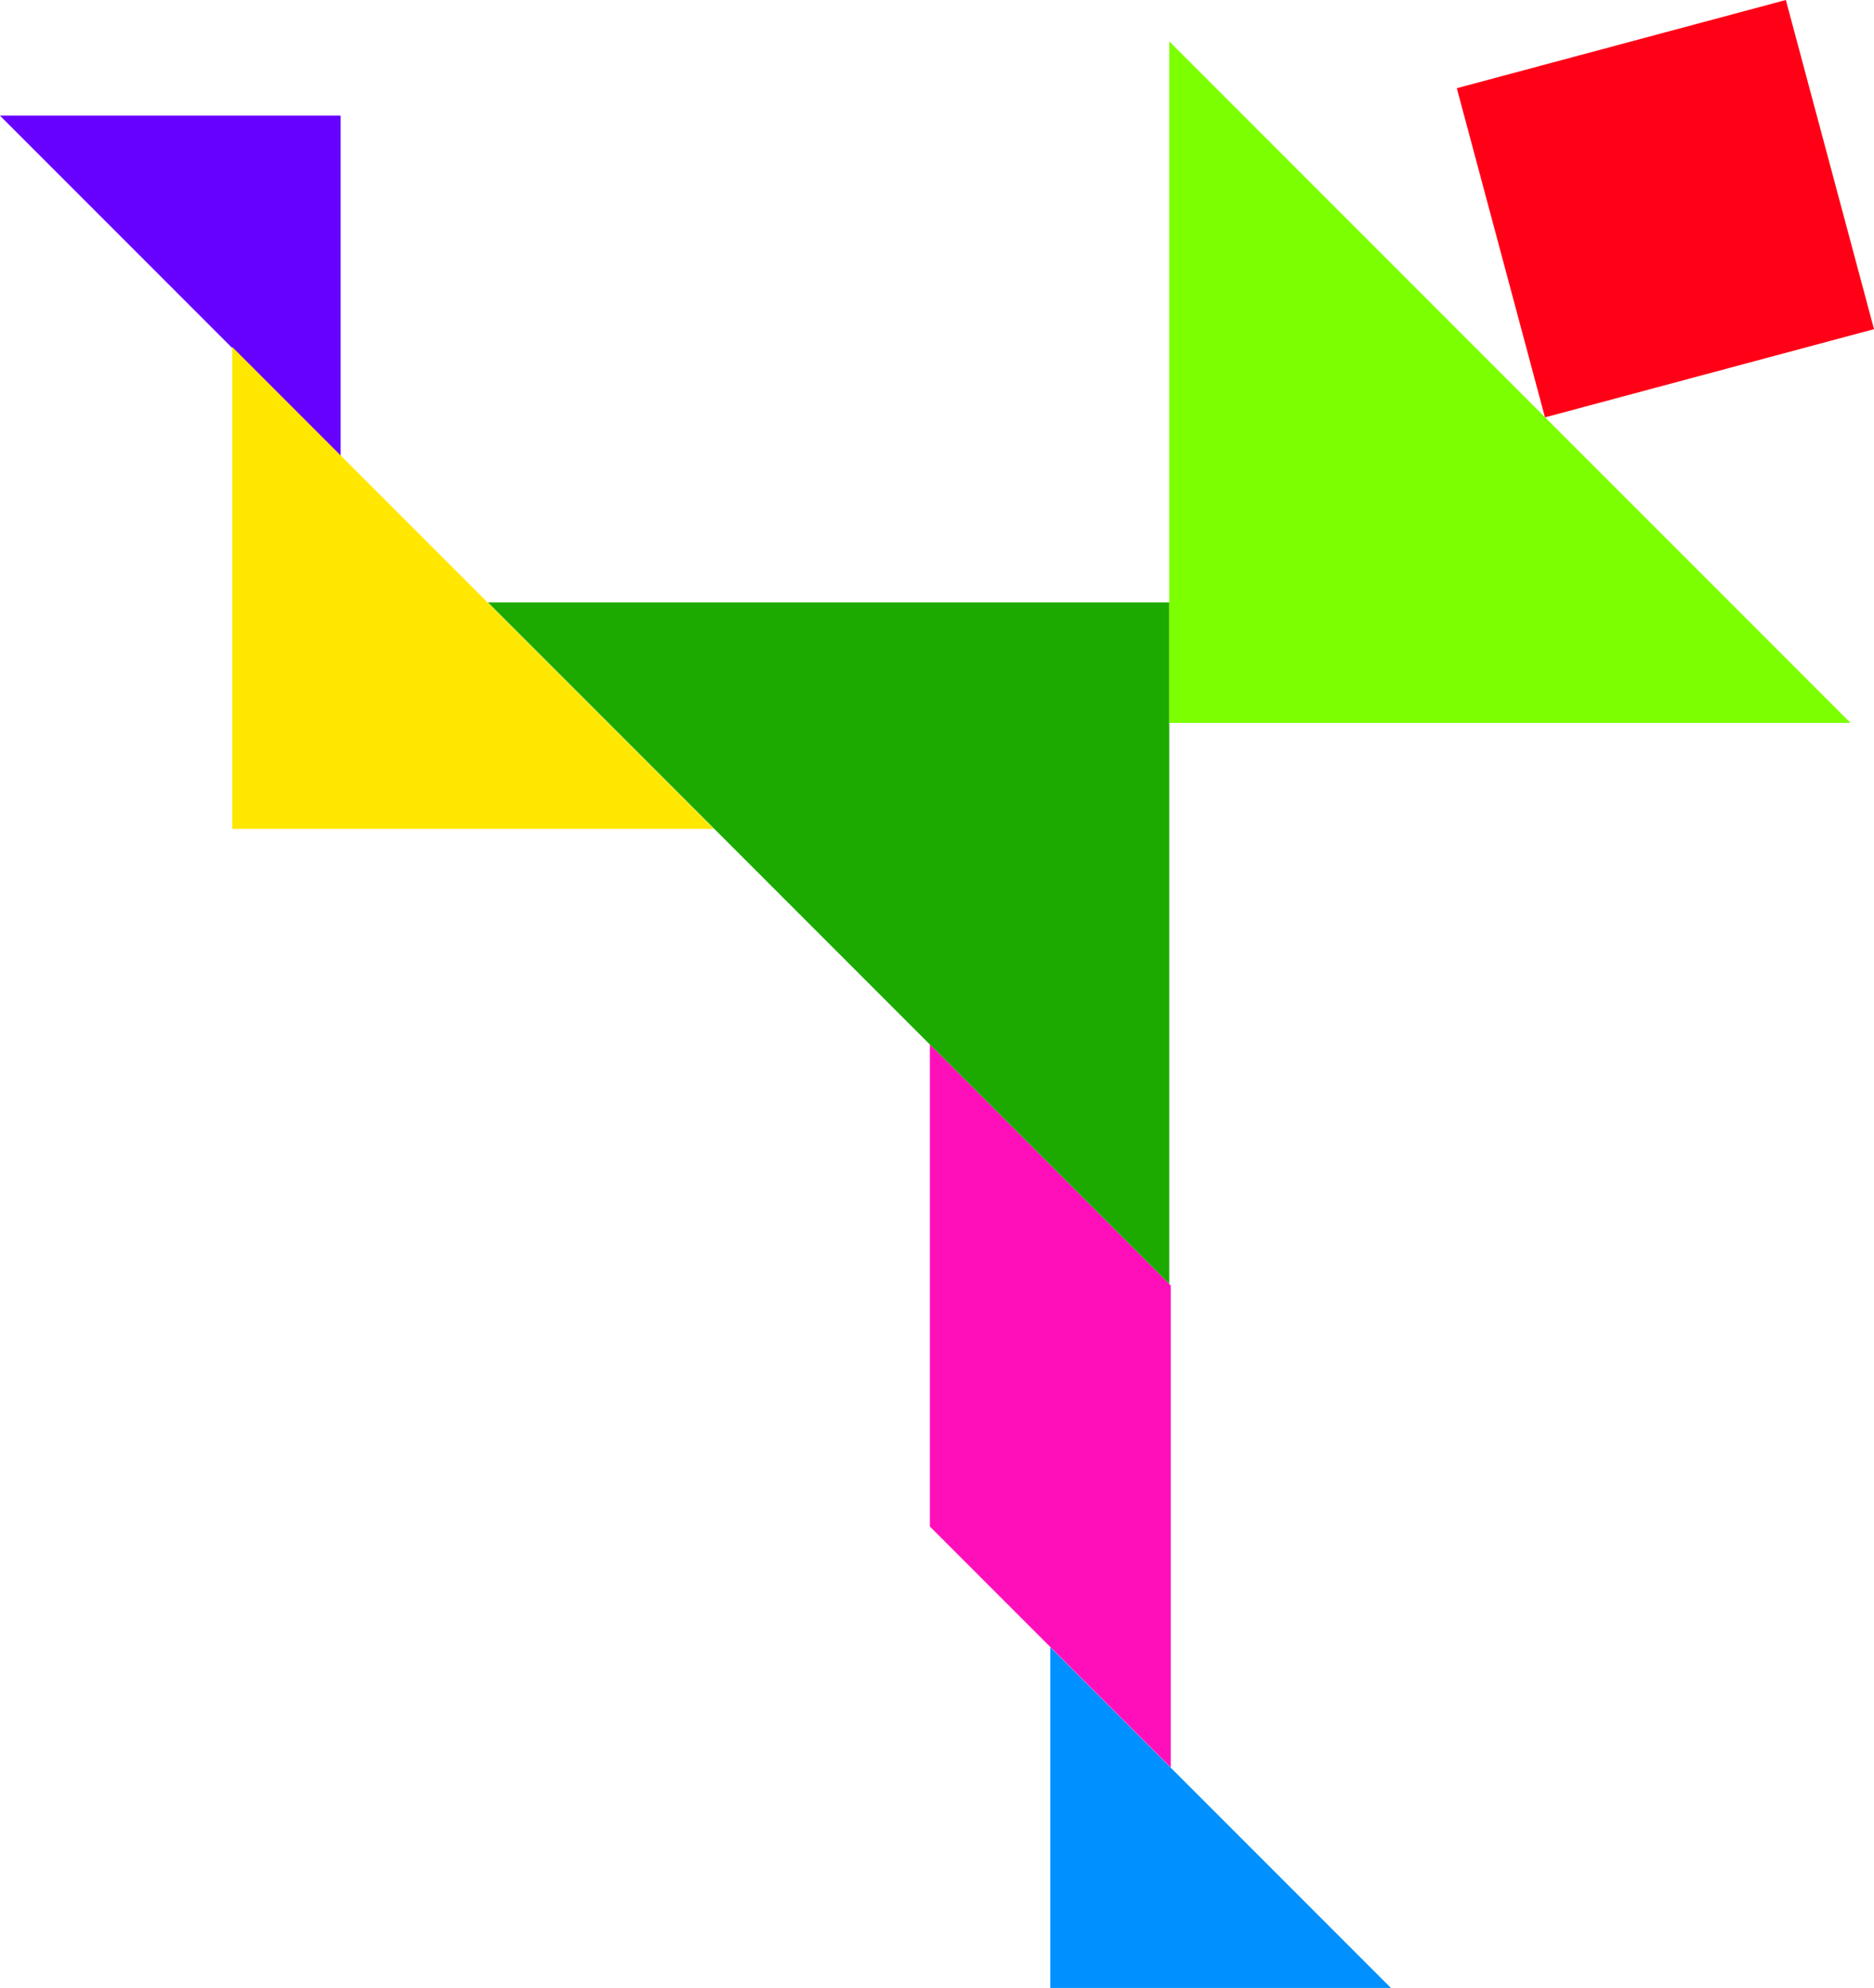<svg xmlns="http://www.w3.org/2000/svg" viewBox="0 0 778.02 825"><path fill="#1ca900" d="M202.581 249.998l282.84 282.84v-282.84z"/><path fill="#7cff00" d="M485.421 17.157l282.84 282.84h-282.84z"/><path d="M436.051 683.578l141.42 141.42h-141.42z" fill="#0090ff"/><path fill="#60f" d="M0 47.998l141.42 141.42.001-141.42z"/><path d="M96.421 143.998l200 200h-200z" fill="#ffe700"/><path d="M604.821 36.603L741.421 0l36.6 136.6-136.6 36.61z" fill="#ff0016"/><path d="M486.051 533.498l-100-100v200l100 100z" fill="#ff0fb9"/></svg>